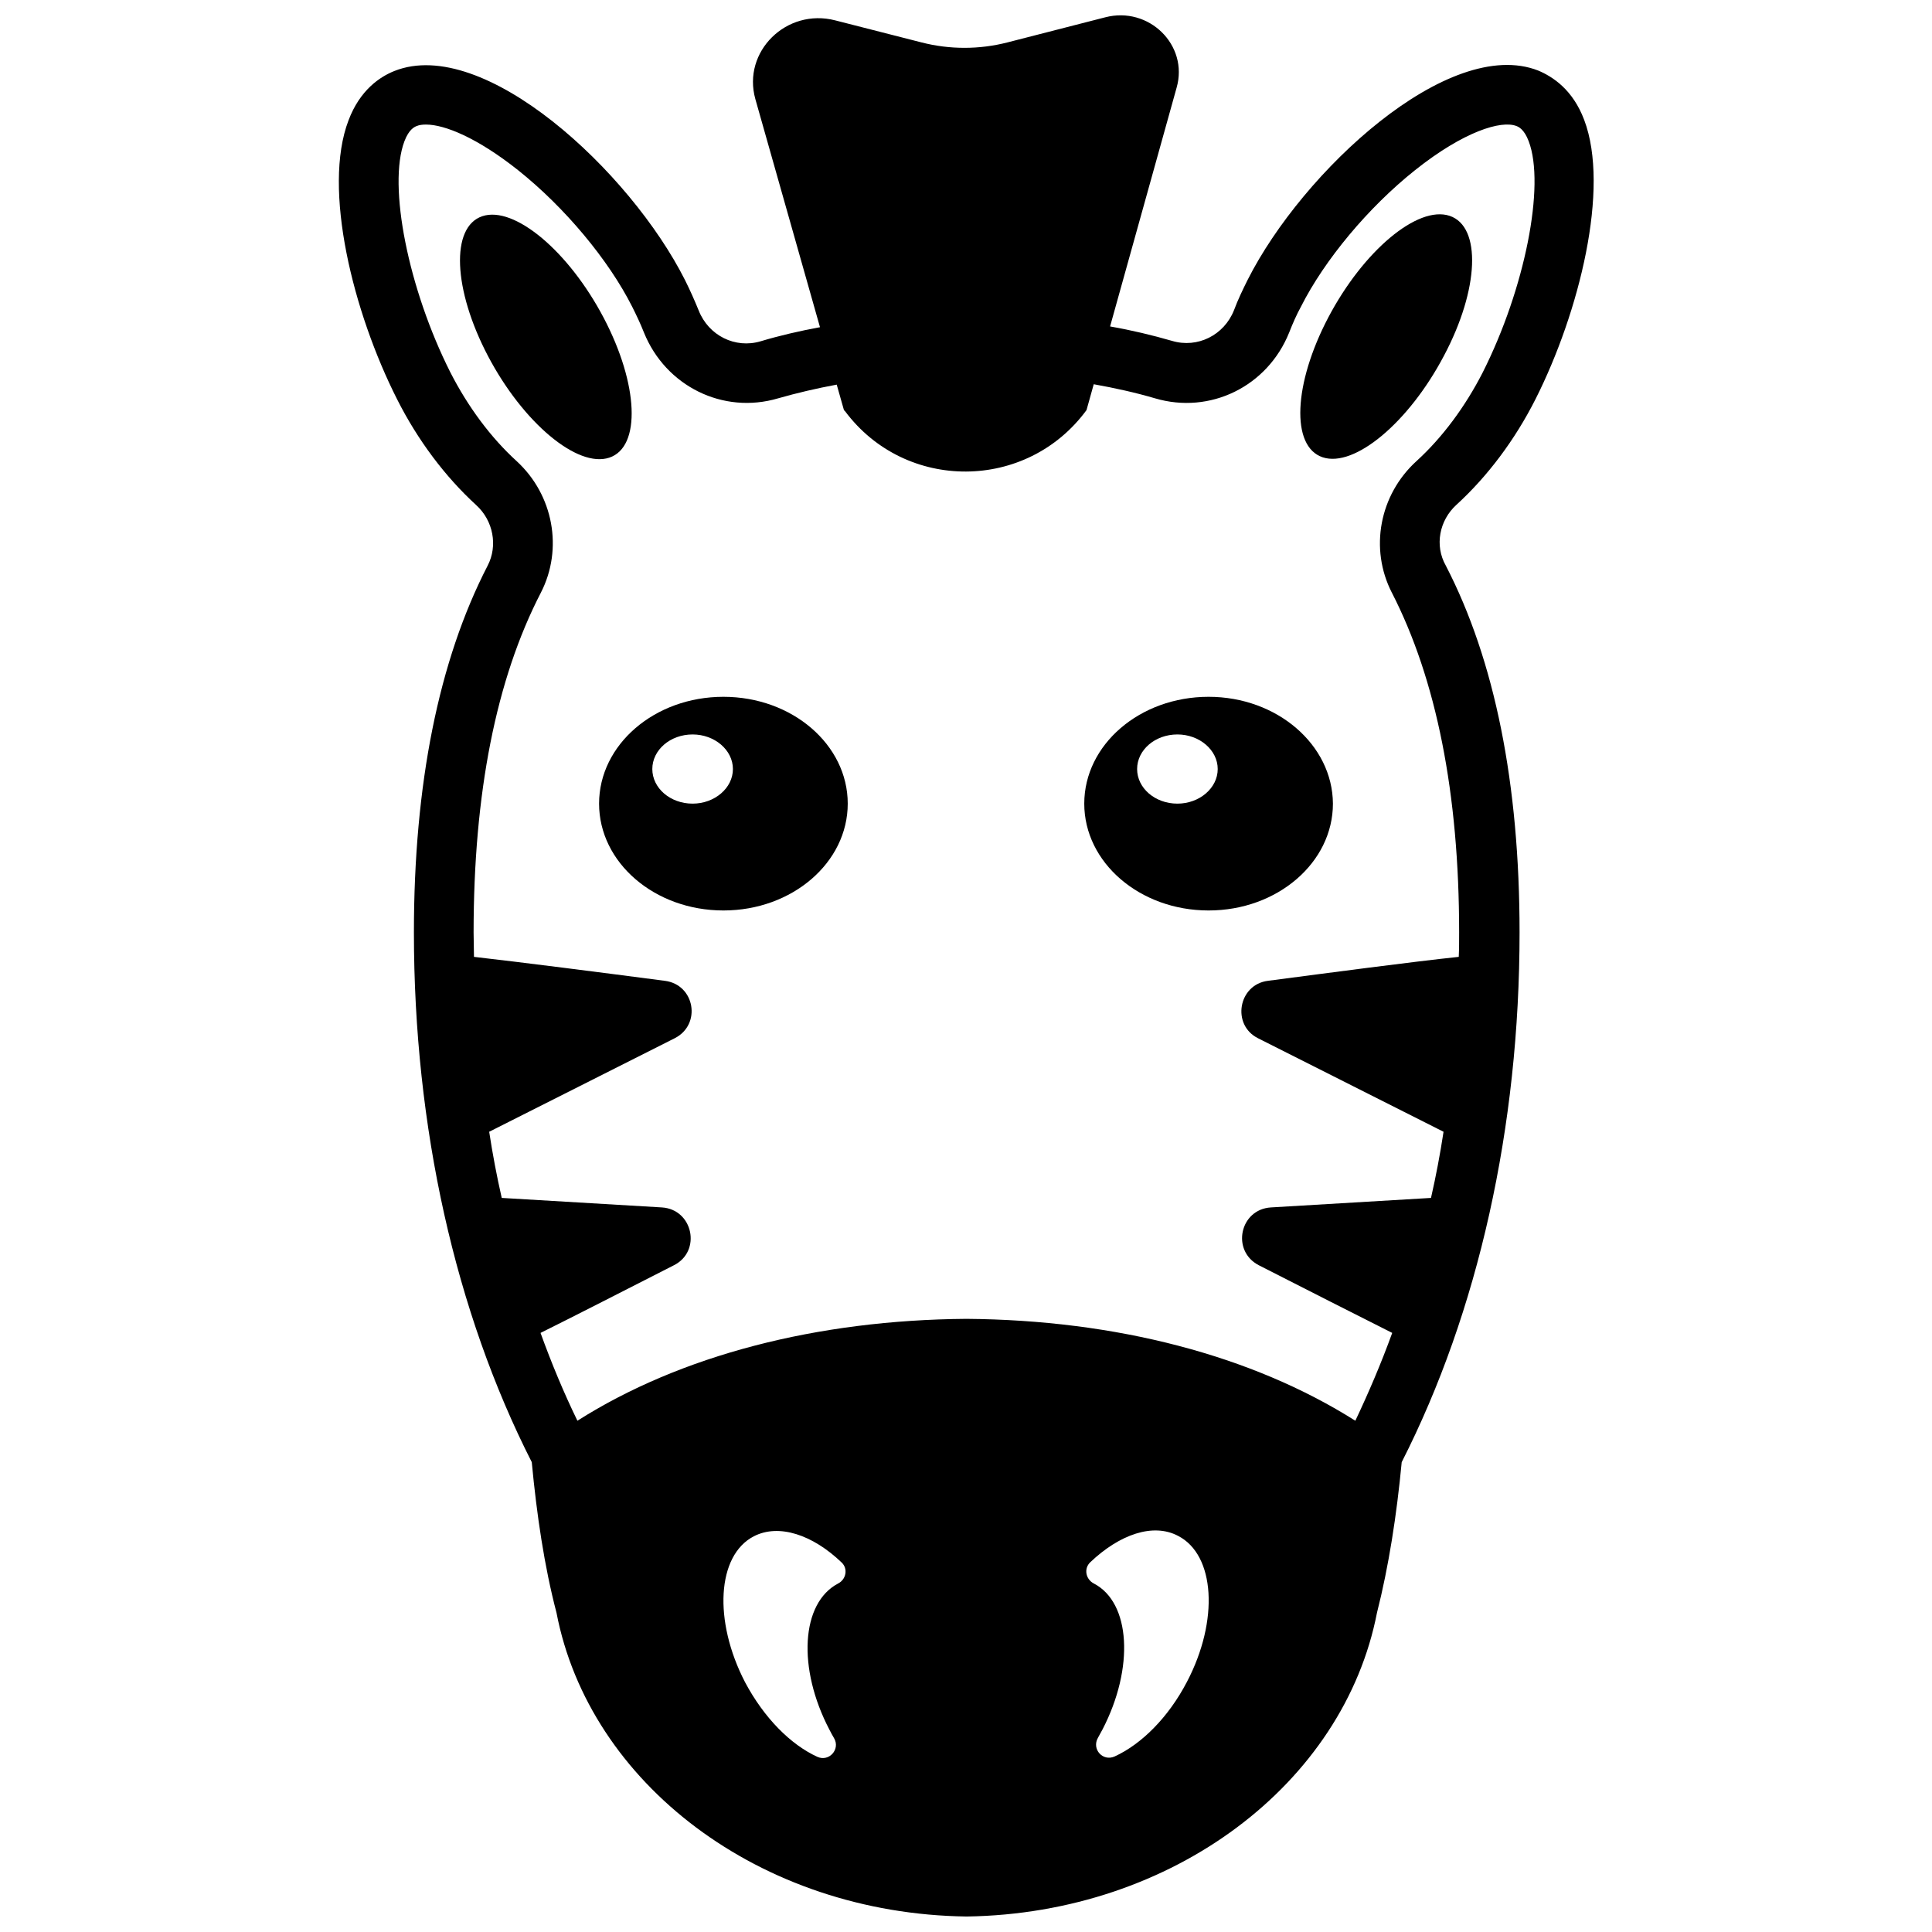 <?xml version="1.0" encoding="UTF-8"?>
<!-- Uploaded to: ICON Repo, www.iconrepo.com, Generator: ICON Repo Mixer Tools -->
<svg width="800px" height="800px" version="1.1" viewBox="144 144 512 512" xmlns="http://www.w3.org/2000/svg">
 <defs>
  <clipPath id="a">
   <path d="m233 148.09h334v503.81h-334z"/>
  </clipPath>
 </defs>
 <path d="m305.48 265.28c8.465-2.82 7.758-19.445-1.512-37.082-9.27-17.633-23.68-29.723-32.145-26.902s-7.758 19.445 1.512 37.082c9.27 17.629 23.68 29.723 32.145 26.902z"/>
 <path d="m528.17 201.2c-8.465-2.82-22.871 9.27-32.145 26.902-9.27 17.633-9.977 34.258-1.512 37.082 8.465 2.82 22.871-9.27 32.145-26.902 9.371-17.637 9.977-34.262 1.512-37.082z"/>
 <path d="m335.71 328.66c-18.238 0-32.949 12.695-32.949 28.312 0 15.617 14.711 28.312 32.949 28.312 18.238 0 32.949-12.695 32.949-28.312 0-15.617-14.711-28.312-32.949-28.312zm-8.16 28.312c-5.945 0-10.68-4.133-10.68-9.168 0-5.039 4.734-9.168 10.68-9.168 5.844 0 10.68 4.133 10.68 9.168 0 5.039-4.836 9.168-10.68 9.168z"/>
 <path d="m464.29 328.66c-18.238 0-32.949 12.695-32.949 28.312 0 15.617 14.711 28.312 32.949 28.312 18.238 0 32.949-12.695 32.949-28.312-0.102-15.617-14.812-28.312-32.949-28.312zm-8.262 28.312c-5.945 0-10.68-4.133-10.68-9.168 0-5.039 4.734-9.168 10.68-9.168 5.844 0 10.68 4.133 10.68 9.168 0 5.039-4.836 9.168-10.68 9.168z"/>
 <g clip-path="url(#a)">
  <path d="m529.98 277.77c8.262-7.559 15.516-17.23 20.957-28.012 11.586-22.973 19.75-55.82 12.898-73.961-3.023-8.062-8.363-11.488-12.191-13.098-23.68-9.27-62.473 26.703-76.98 55.418-1.309 2.621-2.621 5.34-3.629 8.062-2.621 6.648-9.672 10.176-16.426 8.16-5.238-1.512-10.68-2.82-16.426-3.828l17.633-63.277c3.223-11.285-7.356-21.664-18.941-18.641l-25.895 6.648c-7.457 1.914-15.316 1.914-22.773 0l-22.871-5.844c-12.898-3.324-24.688 8.262-21.16 20.859l17.129 60.457c-5.441 1.008-10.68 2.215-15.719 3.727-6.75 2.016-13.805-1.512-16.426-8.16-1.109-2.719-2.316-5.441-3.629-8.062-14.508-28.816-53.305-64.789-76.98-55.418-3.828 1.512-9.168 5.039-12.191 13.098-6.953 18.137 1.211 50.883 12.898 73.961 5.441 10.781 12.695 20.453 20.957 28.012 4.535 4.133 5.742 10.781 3.023 16.02-13 25.191-19.547 57.938-19.547 97.234 0 51.59 10.984 100.56 31.234 140.36 1.309 13.906 3.324 27.609 6.551 39.902 8.664 45.141 53.809 79.805 108.72 80.508 54.816-0.805 99.957-35.367 108.72-80.508 3.125-12.293 5.238-25.996 6.551-39.902 20.254-39.801 31.234-88.77 31.234-140.36 0-39.398-6.551-72.145-19.547-97.234-3.023-5.34-1.715-11.988 2.82-16.121zm-163.84 285.86s-0.098 0 0 0c-9.875 5.141-10.883 22.469-2.316 38.793 0.402 0.805 0.805 1.512 1.211 2.215 1.715 2.922-1.309 6.348-4.434 4.938-7.055-3.223-14.105-10.277-19.145-19.75-8.465-16.324-7.457-33.656 2.316-38.691 6.648-3.426 15.617-0.402 23.277 6.953 1.711 1.613 1.207 4.434-0.91 5.543zm92.402 26.098c-4.938 9.473-12.09 16.523-19.145 19.75-3.125 1.41-6.144-1.914-4.434-4.938 0.402-0.707 0.805-1.512 1.211-2.215 8.465-16.324 7.457-33.656-2.316-38.691-2.117-1.109-2.719-3.93-0.906-5.644 7.758-7.356 16.625-10.48 23.277-6.953 9.766 5.035 10.875 22.367 2.312 38.691zm54.309-288.68c11.789 22.973 17.836 53.203 17.836 90.082 0 2.117 0 4.332-0.102 6.449-12.395 1.309-33.656 4.133-50.582 6.348-7.859 1.008-9.672 11.688-2.621 15.215l49.172 24.789c-0.906 5.945-2.016 11.789-3.324 17.531l-42.422 2.519c-8.262 0.504-10.578 11.488-3.223 15.316 12.191 6.246 26.199 13.301 35.367 17.938-2.922 8.062-6.246 15.82-9.773 23.277-27.406-17.332-63.48-26.703-103.08-27.004-39.598 0.301-75.773 9.672-103.08 27.004-3.629-7.457-6.852-15.215-9.773-23.277 9.168-4.535 23.074-11.688 35.367-17.938 7.356-3.727 5.039-14.812-3.223-15.316l-42.426-2.519c-1.309-5.742-2.418-11.586-3.324-17.531l49.172-24.789c7.152-3.629 5.34-14.207-2.621-15.215-16.93-2.215-38.188-4.938-50.582-6.348 0-2.117-0.102-4.332-0.102-6.449 0-36.879 5.945-67.109 17.836-90.082 5.945-11.586 3.324-25.895-6.449-34.863-6.852-6.246-12.898-14.41-17.531-23.477-11.184-22.168-16.625-49.574-12.191-61.262 1.211-3.223 2.719-3.828 3.223-4.031 0.707-0.301 1.512-0.402 2.519-0.402 4.938 0 13.602 3.527 24.383 12.09 12.395 9.875 23.98 23.781 30.23 36.172 1.109 2.215 2.215 4.535 3.125 6.852 5.742 14.207 20.957 21.766 35.57 17.434 4.938-1.41 10.078-2.621 15.516-3.629l1.914 6.75 0.301 0.301c16.02 21.461 48.164 21.262 63.984-0.301l1.914-6.852c5.644 1.008 11.082 2.215 16.223 3.727 14.609 4.332 29.824-3.125 35.57-17.434 0.906-2.316 1.914-4.637 3.125-6.852 6.246-12.395 17.836-26.301 30.23-36.172 12.898-10.277 22.871-13.301 26.902-11.688 0.504 0.203 2.016 0.805 3.223 4.031 4.434 11.688-1.008 39.094-12.191 61.262-4.637 9.07-10.68 17.23-17.531 23.477-9.879 8.973-12.5 23.277-6.555 34.867z"/>
 </g>
</svg>
